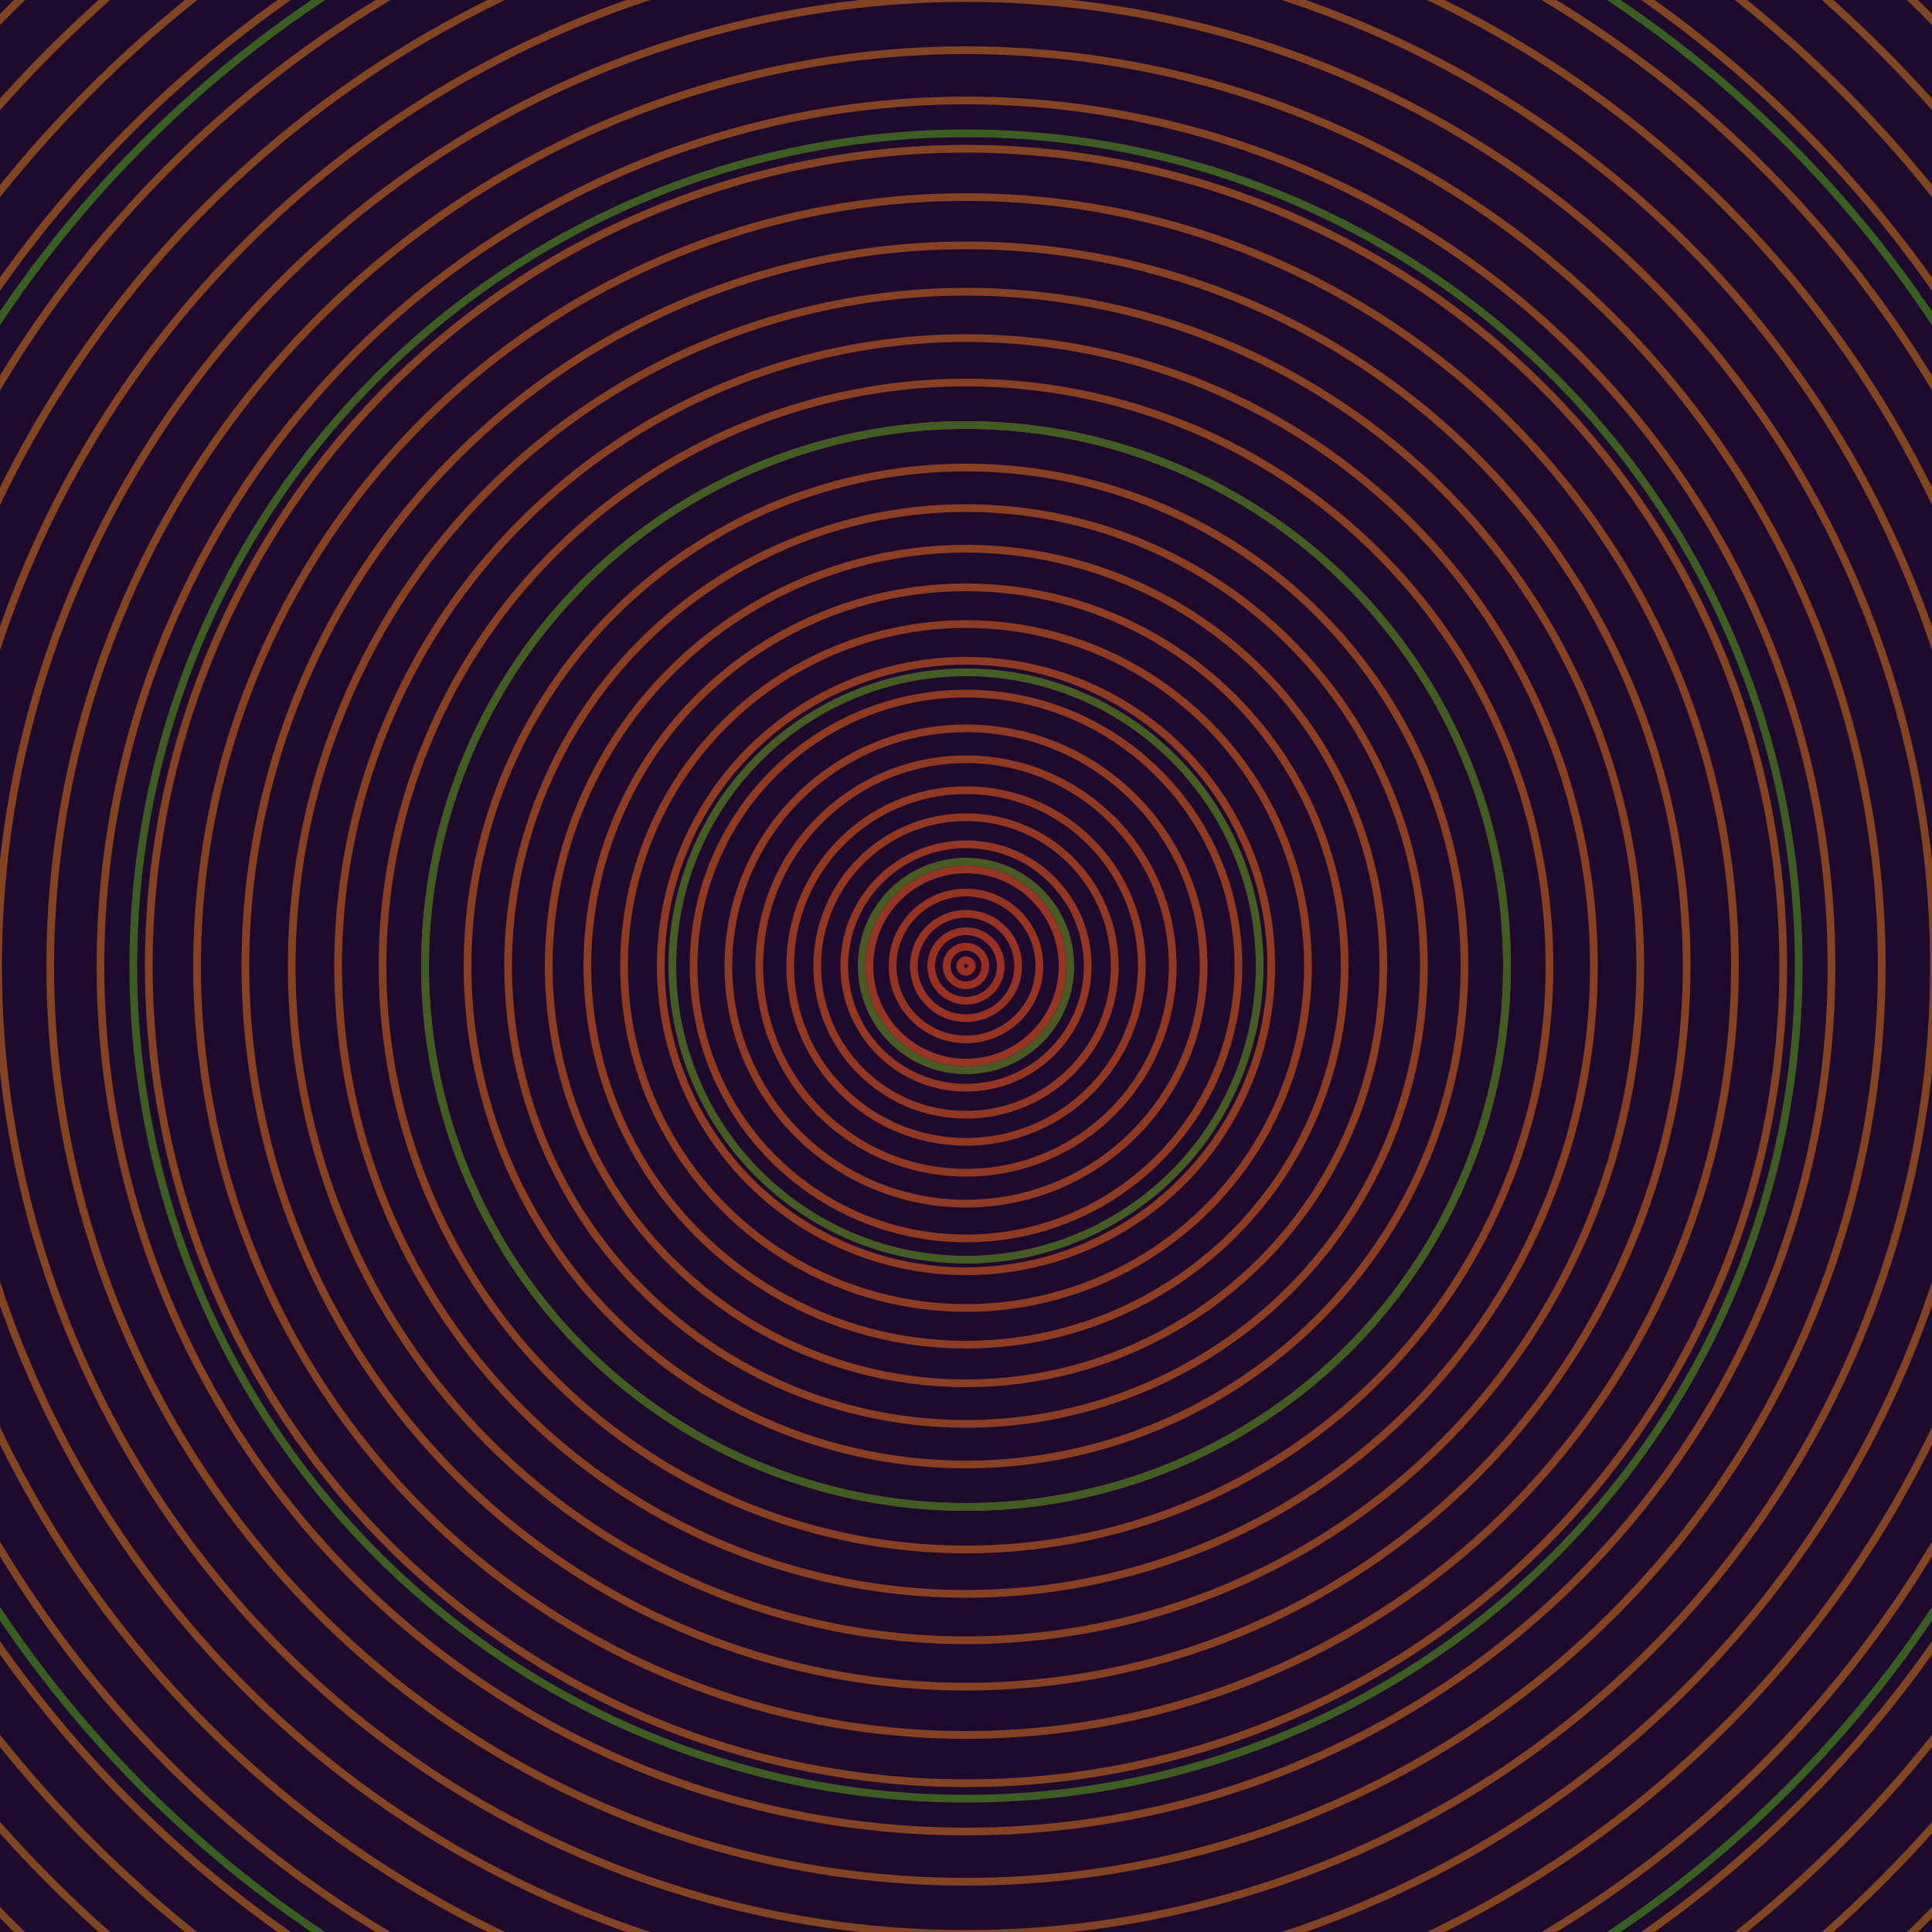 <svg xmlns="http://www.w3.org/2000/svg" xmlns:xlink="http://www.w3.org/1999/xlink" version="1.1" viewBox="-0 -0 1 1" width="500" height="500"><rect x="0" y="0" width="1" height="1" fill="#1e0a2c"></rect><rect x="0" y="0" width="1" height="1" fill="#1e0a2c"></rect><g><g><circle cx="0.5" cy="0.5" r="0.003" stroke="#9b2e22" fill="none" stroke-width="0.004"><animate data-id="a0" attributeName="stroke" begin="indefinate" dur="0.1s" from="#00c4c8" to="#9b2e22"></animate></circle><circle cx="0.5" cy="0.5" r="0.01" stroke="#993022" fill="none" stroke-width="0.004"><animate data-id="a1" attributeName="stroke" begin="indefinate" dur="0.1s" from="#00c4c8" to="#9b2e22"></animate></circle><circle cx="0.5" cy="0.5" r="0.018" stroke="#983122" fill="none" stroke-width="0.004"><animate data-id="a2" attributeName="stroke" begin="indefinate" dur="0.1s" from="#00c4c8" to="#9b2e22"></animate></circle><circle cx="0.5" cy="0.5" r="0.027" stroke="#973322" fill="none" stroke-width="0.004"><animate data-id="a3" attributeName="stroke" begin="indefinate" dur="0.1s" from="#00c4c8" to="#9b2e22"></animate></circle><circle cx="0.5" cy="0.5" r="0.038" stroke="#963422" fill="none" stroke-width="0.004"><animate data-id="a4" attributeName="stroke" begin="indefinate" dur="0.1s" from="#00c4c8" to="#9b2e22"></animate></circle><circle cx="0.5" cy="0.5" r="0.05" stroke="#953522" fill="none" stroke-width="0.004"><animate data-id="a5" attributeName="stroke" begin="indefinate" dur="0.1s" from="#00c4c8" to="#9b2e22"></animate></circle><circle cx="0.5" cy="0.5" r="0.063" stroke="#933622" fill="none" stroke-width="0.004"><animate data-id="a6" attributeName="stroke" begin="indefinate" dur="0.1s" from="#00c4c8" to="#9b2e22"></animate></circle><circle cx="0.5" cy="0.5" r="0.077" stroke="#923722" fill="none" stroke-width="0.004"><animate data-id="a7" attributeName="stroke" begin="indefinate" dur="0.1s" from="#00c4c8" to="#9b2e22"></animate></circle><circle cx="0.5" cy="0.5" r="0.091" stroke="#913822" fill="none" stroke-width="0.004"><animate data-id="a8" attributeName="stroke" begin="indefinate" dur="0.1s" from="#00c4c8" to="#9b2e22"></animate></circle><circle cx="0.5" cy="0.5" r="0.107" stroke="#903922" fill="none" stroke-width="0.004"><animate data-id="a9" attributeName="stroke" begin="indefinate" dur="0.1s" from="#00c4c8" to="#9b2e22"></animate></circle><circle cx="0.5" cy="0.5" r="0.123" stroke="#8f3a22" fill="none" stroke-width="0.004"><animate data-id="a10" attributeName="stroke" begin="indefinate" dur="0.1s" from="#00c4c8" to="#9b2e22"></animate></circle><circle cx="0.5" cy="0.5" r="0.141" stroke="#8e3b22" fill="none" stroke-width="0.004"><animate data-id="a11" attributeName="stroke" begin="indefinate" dur="0.1s" from="#00c4c8" to="#9b2e22"></animate></circle><circle cx="0.5" cy="0.5" r="0.158" stroke="#8e3b22" fill="none" stroke-width="0.004"><animate data-id="a12" attributeName="stroke" begin="indefinate" dur="0.1s" from="#00c4c8" to="#9b2e22"></animate></circle><circle cx="0.5" cy="0.5" r="0.177" stroke="#8d3c22" fill="none" stroke-width="0.004"><animate data-id="a13" attributeName="stroke" begin="indefinate" dur="0.1s" from="#00c4c8" to="#9b2e22"></animate></circle><circle cx="0.5" cy="0.5" r="0.196" stroke="#8c3d22" fill="none" stroke-width="0.004"><animate data-id="a14" attributeName="stroke" begin="indefinate" dur="0.1s" from="#00c4c8" to="#9b2e22"></animate></circle><circle cx="0.5" cy="0.5" r="0.216" stroke="#8b3e22" fill="none" stroke-width="0.004"><animate data-id="a15" attributeName="stroke" begin="indefinate" dur="0.1s" from="#00c4c8" to="#9b2e22"></animate></circle><circle cx="0.5" cy="0.5" r="0.237" stroke="#8a3e22" fill="none" stroke-width="0.004"><animate data-id="a16" attributeName="stroke" begin="indefinate" dur="0.1s" from="#00c4c8" to="#9b2e22"></animate></circle><circle cx="0.5" cy="0.5" r="0.258" stroke="#893f22" fill="none" stroke-width="0.004"><animate data-id="a17" attributeName="stroke" begin="indefinate" dur="0.1s" from="#00c4c8" to="#9b2e22"></animate></circle><circle cx="0.5" cy="0.5" r="0.28" stroke="#893f22" fill="none" stroke-width="0.004"><animate data-id="a18" attributeName="stroke" begin="indefinate" dur="0.1s" from="#00c4c8" to="#9b2e22"></animate></circle><circle cx="0.5" cy="0.5" r="0.302" stroke="#884022" fill="none" stroke-width="0.004"><animate data-id="a19" attributeName="stroke" begin="indefinate" dur="0.1s" from="#00c4c8" to="#9b2e22"></animate></circle><circle cx="0.5" cy="0.5" r="0.325" stroke="#874122" fill="none" stroke-width="0.004"><animate data-id="a20" attributeName="stroke" begin="indefinate" dur="0.1s" from="#00c4c8" to="#9b2e22"></animate></circle><circle cx="0.5" cy="0.5" r="0.349" stroke="#864122" fill="none" stroke-width="0.004"><animate data-id="a21" attributeName="stroke" begin="indefinate" dur="0.1s" from="#00c4c8" to="#9b2e22"></animate></circle><circle cx="0.5" cy="0.5" r="0.373" stroke="#864222" fill="none" stroke-width="0.004"><animate data-id="a22" attributeName="stroke" begin="indefinate" dur="0.1s" from="#00c4c8" to="#9b2e22"></animate></circle><circle cx="0.5" cy="0.5" r="0.398" stroke="#854222" fill="none" stroke-width="0.004"><animate data-id="a23" attributeName="stroke" begin="indefinate" dur="0.1s" from="#00c4c8" to="#9b2e22"></animate></circle><circle cx="0.5" cy="0.5" r="0.423" stroke="#844322" fill="none" stroke-width="0.004"><animate data-id="a24" attributeName="stroke" begin="indefinate" dur="0.1s" from="#00c4c8" to="#9b2e22"></animate></circle><circle cx="0.5" cy="0.5" r="0.448" stroke="#844322" fill="none" stroke-width="0.004"><animate data-id="a25" attributeName="stroke" begin="indefinate" dur="0.1s" from="#00c4c8" to="#9b2e22"></animate></circle><circle cx="0.5" cy="0.5" r="0.474" stroke="#834422" fill="none" stroke-width="0.004"><animate data-id="a26" attributeName="stroke" begin="indefinate" dur="0.1s" from="#00c4c8" to="#9b2e22"></animate></circle><circle cx="0.5" cy="0.5" r="0.501" stroke="#824422" fill="none" stroke-width="0.004"><animate data-id="a27" attributeName="stroke" begin="indefinate" dur="0.1s" from="#00c4c8" to="#9b2e22"></animate></circle><circle cx="0.5" cy="0.5" r="0.528" stroke="#824422" fill="none" stroke-width="0.004"><animate data-id="a28" attributeName="stroke" begin="indefinate" dur="0.1s" from="#00c4c8" to="#9b2e22"></animate></circle><circle cx="0.5" cy="0.5" r="0.556" stroke="#814522" fill="none" stroke-width="0.004"><animate data-id="a29" attributeName="stroke" begin="indefinate" dur="0.1s" from="#00c4c8" to="#9b2e22"></animate></circle><circle cx="0.5" cy="0.5" r="0.584" stroke="#804522" fill="none" stroke-width="0.004"><animate data-id="a30" attributeName="stroke" begin="indefinate" dur="0.1s" from="#00c4c8" to="#9b2e22"></animate></circle><circle cx="0.5" cy="0.5" r="0.612" stroke="#804622" fill="none" stroke-width="0.004"><animate data-id="a31" attributeName="stroke" begin="indefinate" dur="0.1s" from="#00c4c8" to="#9b2e22"></animate></circle><circle cx="0.5" cy="0.5" r="0.641" stroke="#7f4622" fill="none" stroke-width="0.004"><animate data-id="a32" attributeName="stroke" begin="indefinate" dur="0.1s" from="#00c4c8" to="#9b2e22"></animate></circle><circle cx="0.5" cy="0.5" r="0.67" stroke="#7f4622" fill="none" stroke-width="0.004"><animate data-id="a33" attributeName="stroke" begin="indefinate" dur="0.1s" from="#00c4c8" to="#9b2e22"></animate></circle><circle cx="0.5" cy="0.5" r="0.7" stroke="#7e4722" fill="none" stroke-width="0.004"><animate data-id="a34" attributeName="stroke" begin="indefinate" dur="0.1s" from="#00c4c8" to="#9b2e22"></animate></circle><circle cx="0.5" cy="0.5" r="0.73" stroke="#7d4722" fill="none" stroke-width="0.004"><animate data-id="a35" attributeName="stroke" begin="indefinate" dur="0.1s" from="#00c4c8" to="#9b2e22"></animate></circle><circle cx="0.5" cy="0.5" r="0.761" stroke="#7d4722" fill="none" stroke-width="0.004"><animate data-id="a36" attributeName="stroke" begin="indefinate" dur="0.1s" from="#00c4c8" to="#9b2e22"></animate></circle><circle cx="0.5" cy="0.5" r="0.792" stroke="#7c4822" fill="none" stroke-width="0.004"><animate data-id="a37" attributeName="stroke" begin="indefinate" dur="0.1s" from="#00c4c8" to="#9b2e22"></animate></circle><animateTransform attributeName="transform" attributeType="XML" type="translate" values="0.021 0; 0.021 0;" keyTimes="0; 1" dur="0s" repeatCount="1"></animateTransform></g></g><g><g><circle cx="0.5" cy="0.5" r="0.054" stroke="#485b22" fill="none" stroke-width="0.004"><animate data-id="b0" attributeName="stroke" begin="indefinate" dur="0.1s" from="#00c4c8" to="#475c15"></animate></circle><circle cx="0.5" cy="0.5" r="0.152" stroke="#455c22" fill="none" stroke-width="0.004"><animate data-id="b1" attributeName="stroke" begin="indefinate" dur="0.1s" from="#00c4c8" to="#475c15"></animate></circle><circle cx="0.5" cy="0.5" r="0.28" stroke="#415d22" fill="none" stroke-width="0.004"><animate data-id="b2" attributeName="stroke" begin="indefinate" dur="0.1s" from="#00c4c8" to="#475c15"></animate></circle><circle cx="0.5" cy="0.5" r="0.431" stroke="#3d5d22" fill="none" stroke-width="0.004"><animate data-id="b3" attributeName="stroke" begin="indefinate" dur="0.1s" from="#00c4c8" to="#475c15"></animate></circle><circle cx="0.5" cy="0.5" r="0.602" stroke="#385e21" fill="none" stroke-width="0.004"><animate data-id="b4" attributeName="stroke" begin="indefinate" dur="0.1s" from="#00c4c8" to="#475c15"></animate></circle><circle cx="0.5" cy="0.5" r="0.792" stroke="#325f21" fill="none" stroke-width="0.004"><animate data-id="b5" attributeName="stroke" begin="indefinate" dur="0.1s" from="#00c4c8" to="#475c15"></animate></circle><animateTransform attributeName="transform" attributeType="XML" type="translate" values="-0.021 0; -0.021 0;" keyTimes="0; 1" dur="0s" repeatCount="1"></animateTransform></g></g></svg>